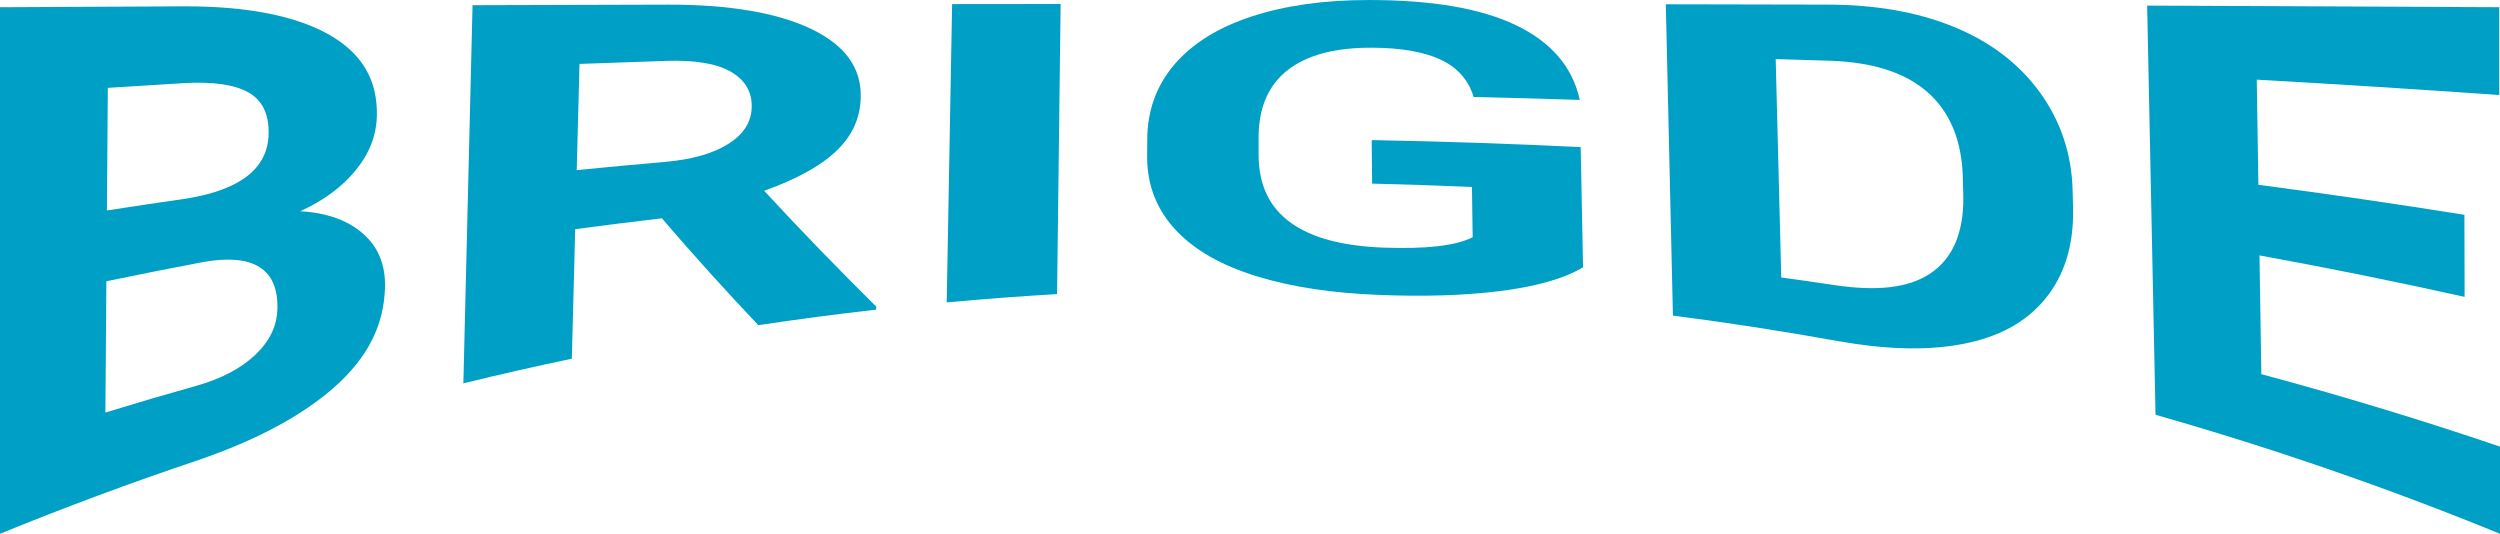 <!-- Generator: Adobe Illustrator 17.0.0, SVG Export Plug-In  -->
<svg version="1.1"
	 xmlns="http://www.w3.org/2000/svg" xmlns:xlink="http://www.w3.org/1999/xlink" xmlns:a="http://ns.adobe.com/AdobeSVGViewerExtensions/3.0/"
	 x="0px" y="0px" width="162.023px" height="34.594px" viewBox="0 0 162.023 34.594" enable-background="new 0 0 162.023 34.594"
	 xml:space="preserve">
<defs>
</defs>
<g>
	<g>
		<path fill="#00A0C6" d="M0,34.594c0-11.375,0-22.75,0-34.125C3.982,0.448,7.965,0.428,11.948,0.41
			c4.14-0.013,7.269,0.643,9.383,1.838c2.114,1.205,3.144,2.914,3.094,5.248c-0.027,1.276-0.48,2.435-1.356,3.519
			c-0.876,1.084-2.08,1.974-3.61,2.676c1.731,0.097,3.089,0.591,4.07,1.453c0.981,0.864,1.455,2.002,1.423,3.457
			c-0.054,2.483-1.137,4.575-3.236,6.45c-2.098,1.869-5.056,3.459-8.848,4.762C8.541,31.265,4.249,32.858,0,34.594z M6.929,13.639
			c1.713-0.265,3.428-0.521,5.145-0.768c3.513-0.572,5.296-1.954,5.335-4.216c0.021-1.271-0.41-2.15-1.297-2.66
			c-0.886-0.507-2.295-0.719-4.225-0.605c-1.634,0.098-3.267,0.199-4.899,0.304C6.969,8.342,6.949,10.99,6.929,13.639z
			 M6.894,18.228c-0.021,2.836-0.043,5.672-0.064,8.508c1.959-0.602,3.924-1.18,5.895-1.733c1.626-0.457,2.904-1.134,3.832-2.018
			c0.928-0.886,1.403-1.876,1.423-3.01c0.046-2.531-1.537-3.553-4.733-3.007C11.125,17.369,9.007,17.789,6.894,18.228z"/>
		<path fill="#00A0C6" d="M42.897,14.149c-1.875,0.218-3.748,0.453-5.619,0.703c-0.073,2.798-0.145,5.596-0.218,8.395
			c-2.35,0.492-4.694,1.025-7.03,1.597c0.198-8.169,0.397-16.338,0.595-24.507c4.226-0.014,8.453-0.026,12.68-0.037
			c4.032-0.006,7.127,0.546,9.292,1.588c2.164,1.047,3.229,2.498,3.188,4.413c-0.03,1.361-0.561,2.516-1.596,3.495
			c-1.035,0.98-2.59,1.826-4.664,2.568c2.407,2.61,4.828,5.096,7.267,7.512c-0.001,0.063-0.003,0.127-0.004,0.19
			c-2.552,0.29-5.1,0.626-7.643,1.008C47.051,18.863,44.97,16.566,42.897,14.149z M37.378,11.025
			c1.893-0.188,3.788-0.364,5.685-0.528c1.771-0.153,3.152-0.546,4.139-1.17c0.987-0.625,1.492-1.41,1.516-2.377
			c0.025-0.986-0.415-1.74-1.316-2.279C46.5,4.134,45.103,3.884,43.21,3.945c-1.885,0.061-3.77,0.127-5.653,0.198
			C37.497,6.436,37.437,8.731,37.378,11.025z"/>
		<path fill="#00A0C6" d="M68.508,19.06c-2.386,0.139-4.771,0.319-7.153,0.538c0.117-6.444,0.234-12.888,0.351-19.332
			c2.344-0.003,4.689-0.005,7.033-0.007C68.662,6.525,68.585,12.793,68.508,19.06z"/>
		<path fill="#00A0C6" d="M102.596,17.322c-1.266,0.754-3.07,1.254-5.414,1.546c-2.344,0.292-4.952,0.359-7.818,0.245
			c-3.01-0.119-5.654-0.509-7.922-1.209c-2.269-0.7-4.014-1.683-5.237-2.991c-1.223-1.306-1.84-2.859-1.86-4.659
			c0.003-0.42,0.006-0.841,0.009-1.261c0.013-1.852,0.603-3.462,1.763-4.819c1.16-1.357,2.824-2.391,4.99-3.103
			c2.167-0.713,4.699-1.07,7.605-1.07c4.047,0,7.216,0.525,9.519,1.624c2.302,1.097,3.689,2.725,4.154,4.851
			c-2.293-0.077-4.587-0.141-6.881-0.193c-0.33-1.091-1.035-1.896-2.116-2.407c-1.081-0.513-2.56-0.773-4.441-0.785
			c-2.398-0.015-4.221,0.467-5.474,1.435c-1.253,0.968-1.89,2.412-1.905,4.329c0,0.393,0,0.785,0.001,1.178
			c0.001,1.934,0.69,3.393,2.072,4.395c1.382,1.002,3.411,1.528,6.078,1.621c2.683,0.094,4.591-0.108,5.723-0.671
			c-0.015-1.087-0.031-2.175-0.046-3.262c-2.157-0.093-4.314-0.165-6.473-0.216c-0.008-0.94-0.015-1.881-0.023-2.821
			c4.517,0.082,9.033,0.234,13.543,0.456C102.494,12.129,102.545,14.725,102.596,17.322z"/>
		<path fill="#00A0C6" d="M108.421,20.453c-0.154-6.725-0.308-13.451-0.461-20.176c3.501,0.006,7.001,0.013,10.501,0.022
			c3,0.007,5.696,0.447,8.087,1.411c2.391,0.962,4.272,2.38,5.643,4.261c1.37,1.878,2.081,4.044,2.135,6.384
			c0.009,0.386,0.018,0.772,0.027,1.158c0.054,2.34-0.547,4.323-1.805,5.856c-1.258,1.537-3.06,2.499-5.413,2.937
			c-2.353,0.44-5.031,0.329-8.036-0.203C115.551,21.463,111.99,20.913,108.421,20.453z M115.082,3.829
			c0.12,4.718,0.24,9.435,0.36,14.153c1.142,0.156,2.282,0.32,3.422,0.491c2.766,0.419,4.859,0.2,6.283-0.781
			c1.424-0.974,2.121-2.638,2.094-4.938c-0.011-0.414-0.021-0.828-0.032-1.242c-0.061-2.389-0.826-4.264-2.296-5.546
			c-1.47-1.286-3.588-1.943-6.357-2.031C117.398,3.899,116.24,3.863,115.082,3.829z"/>
		<path fill="#00A0C6" d="M159.73,19.24c-4.408-0.98-8.841-1.875-13.294-2.687c0.04,2.566,0.079,5.132,0.119,7.697
			c5.2,1.395,10.359,2.96,15.468,4.695c0,1.883,0,3.766,0,5.648c-7.327-2.993-14.781-5.563-22.325-7.711
			c-0.181-8.84-0.362-17.679-0.543-26.519c7.608,0.029,15.215,0.064,22.821,0.104c0,1.897,0,3.795,0,5.692
			c-5.229-0.368-10.469-0.7-15.717-0.996c0.035,2.271,0.07,4.542,0.106,6.814c4.466,0.587,8.917,1.235,13.351,1.944
			C159.72,15.695,159.725,17.467,159.73,19.24z"/>
	</g>
</g>
</svg>
